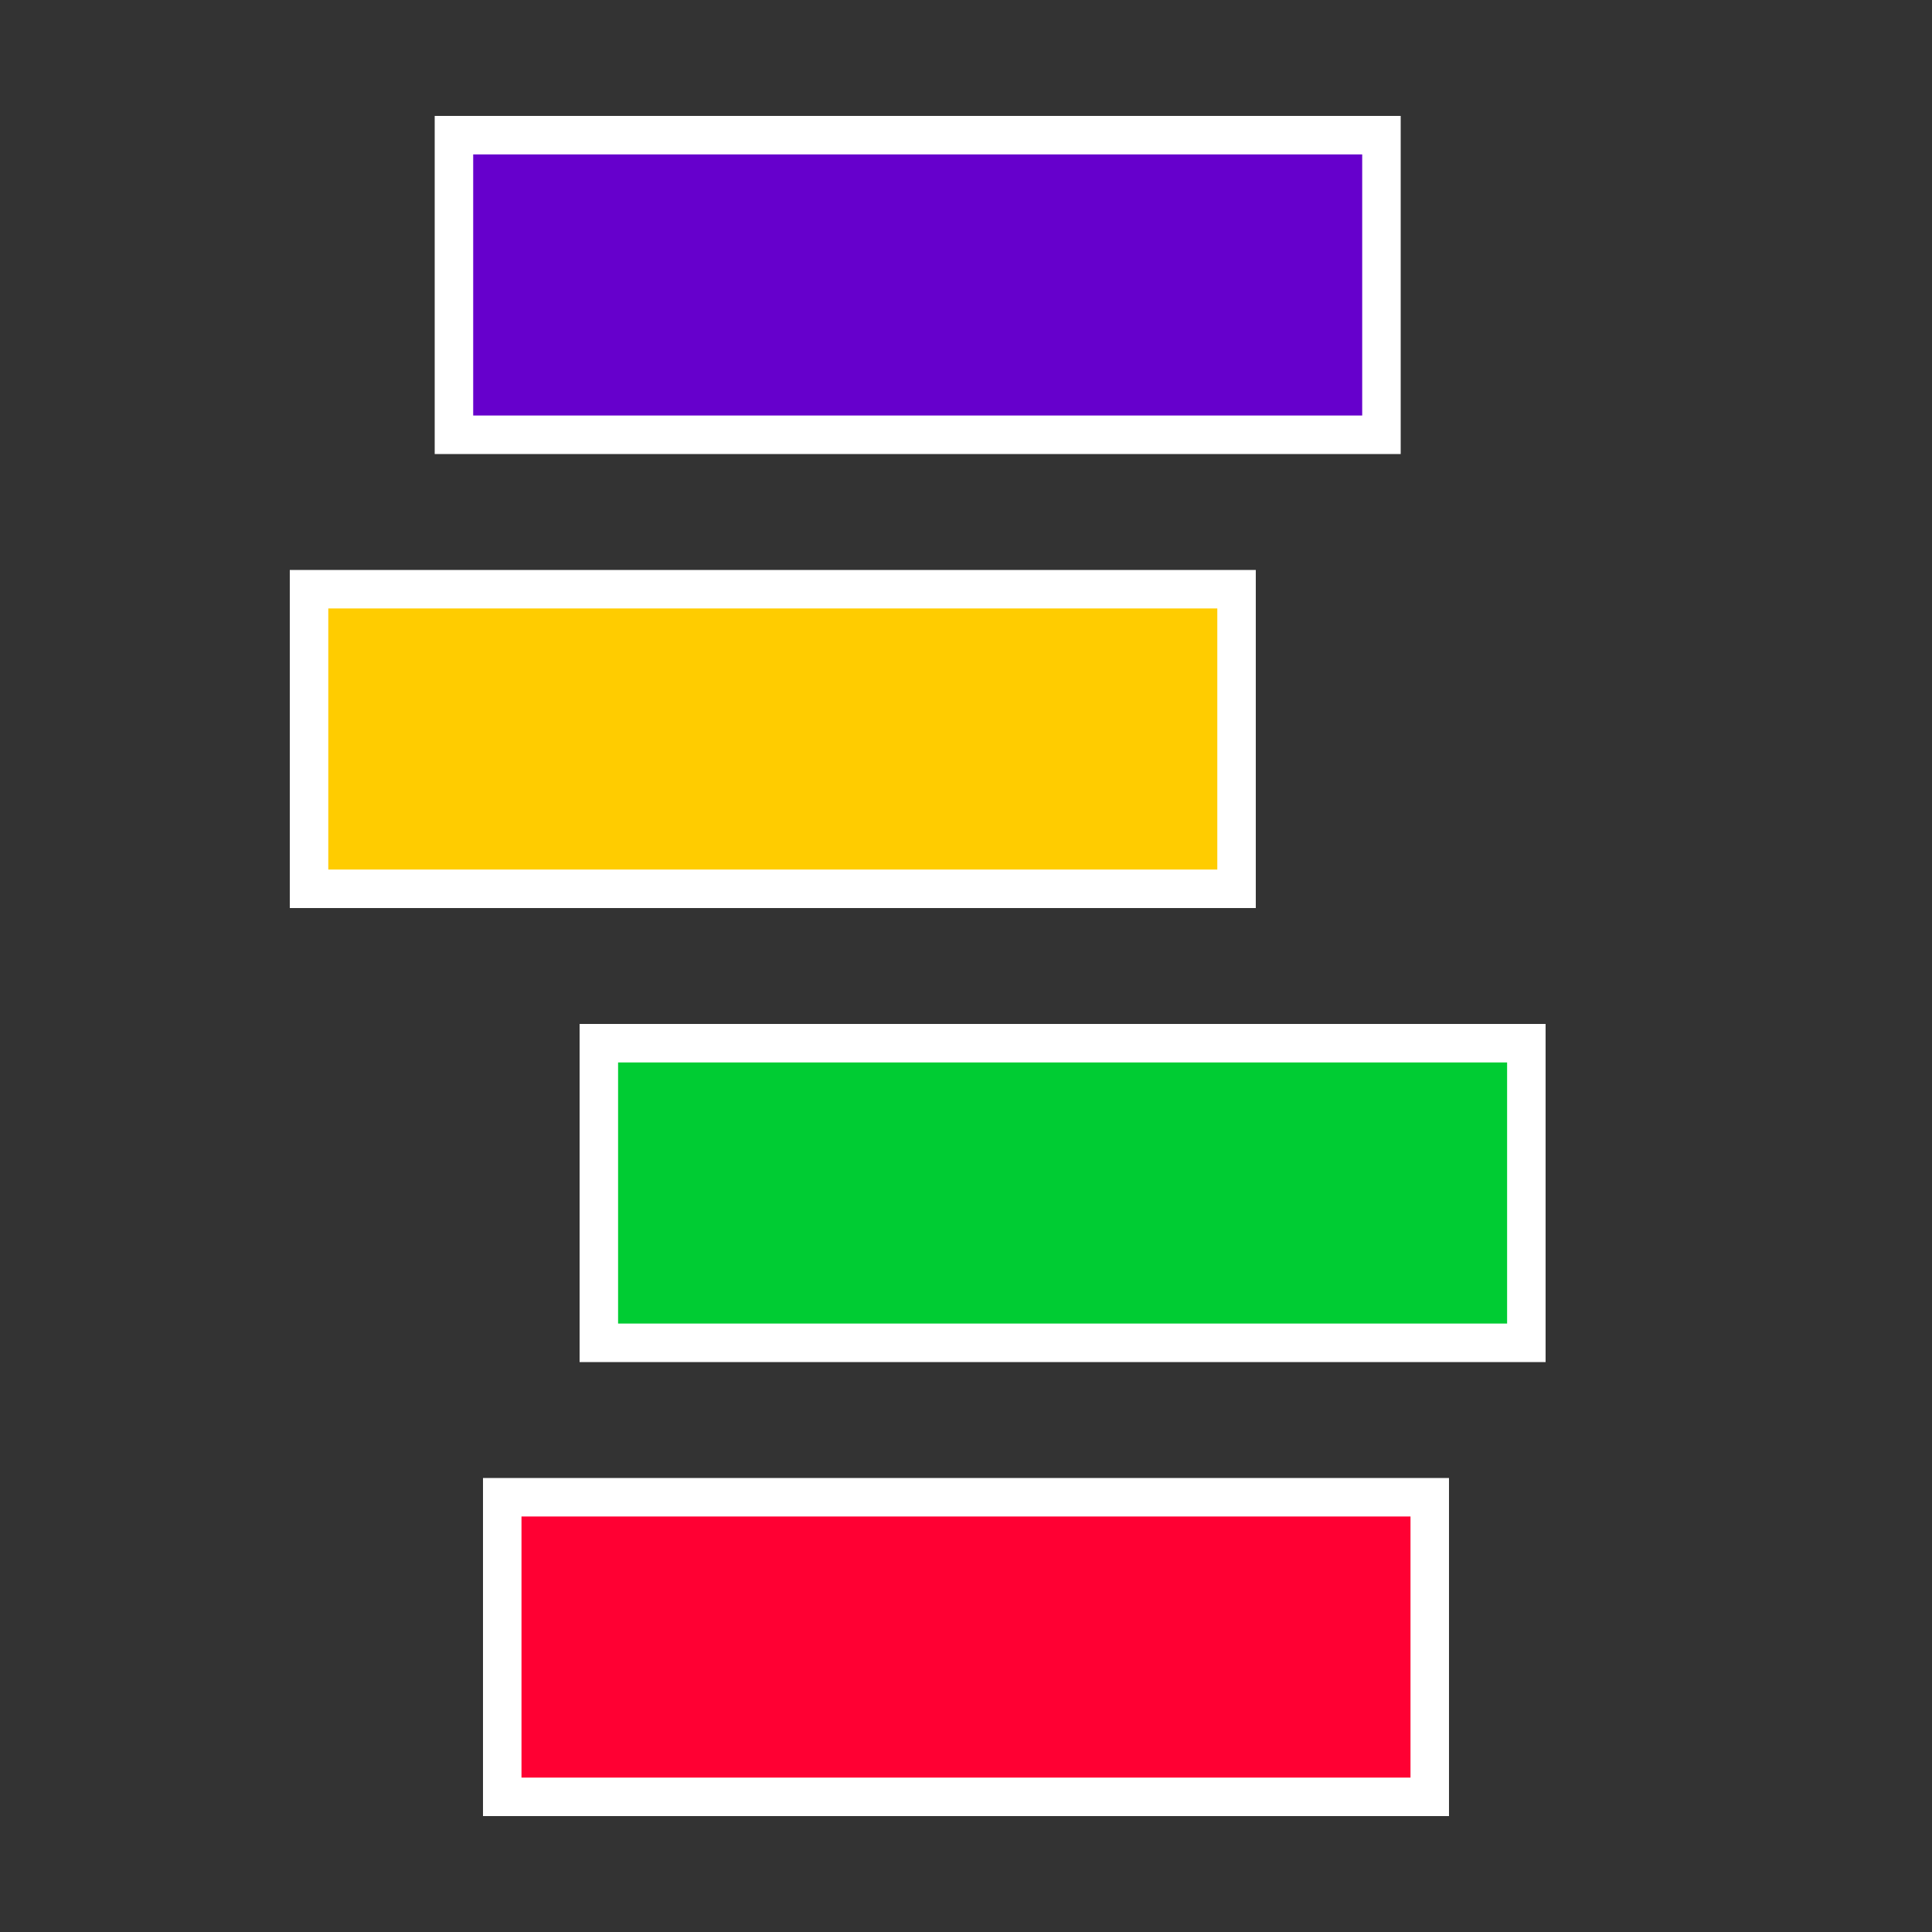 <?xml version="1.0" encoding="UTF-8" standalone="no"?>
<!-- Created with Inkscape (http://www.inkscape.org/) -->

<svg
   width="200mm"
   height="200mm"
   viewBox="0 0 200 200"
   version="1.1"
   id="svg1"
   sodipodi:docname="logo_viable.works.svg"
   inkscape:export-filename="logo_viable.works.png"
   inkscape:export-xdpi="96"
   inkscape:export-ydpi="96"
   inkscape:version="1.3.2 (091e20e, 2023-11-25, custom)"
   xmlns:inkscape="http://www.inkscape.org/namespaces/inkscape"
   xmlns:sodipodi="http://sodipodi.sourceforge.net/DTD/sodipodi-0.dtd"
   xmlns="http://www.w3.org/2000/svg"
   xmlns:svg="http://www.w3.org/2000/svg">
  <rect x="0" y="0" width="200" height="200" fill="#333333" stroke="none"/>
  <sodipodi:namedview
     id="namedview1"
     pagecolor="#ffffff"
     bordercolor="#000000"
     borderopacity="0.25"
     inkscape:showpageshadow="2"
     inkscape:pageopacity="0.0"
     inkscape:pagecheckerboard="0"
     inkscape:deskcolor="#d1d1d1"
     inkscape:document-units="mm"
     inkscape:zoom="1.0755312"
     inkscape:cx="377.95277"
     inkscape:cy="377.023"
     inkscape:window-width="1920"
     inkscape:window-height="1009"
     inkscape:window-x="-8"
     inkscape:window-y="-8"
     inkscape:window-maximized="1"
     inkscape:current-layer="svg1" />
  <defs
     id="defs1" />
  <rect
     style="fill:#6600cc;fill-opacity:1;stroke:#ffffff;stroke-width:3.985;stroke-linejoin:miter;stroke-dasharray:none;stroke-opacity:1"
     id="rect1"
     width="31.015"
     height="96.015"
     x="13.993"
     y="-143.007"
     transform="rotate(90)" />
  <rect
     style="fill:#ffcc00;fill-opacity:1;stroke:#ffffff;stroke-width:3.985;stroke-linejoin:miter;stroke-dasharray:none;stroke-opacity:1"
     id="rect1-5"
     width="31.015"
     height="96.015"
     x="60.993"
     y="-128.007"
     transform="rotate(90)" />
  <rect
     style="fill:#00cc33;fill-opacity:1;stroke:#ffffff;stroke-width:3.985;stroke-linejoin:miter;stroke-dasharray:none;stroke-opacity:1"
     id="rect1-6"
     width="31.015"
     height="96.015"
     x="107.993"
     y="-158.007"
     transform="rotate(90)" />
  <rect
     style="fill:#ff0033;fill-opacity:1;stroke:#ffffff;stroke-width:3.985;stroke-linejoin:miter;stroke-dasharray:none;stroke-opacity:1"
     id="rect1-1"
     width="31.015"
     height="96.015"
     x="154.993"
     y="-148.007"
     transform="rotate(90)" />
</svg>
